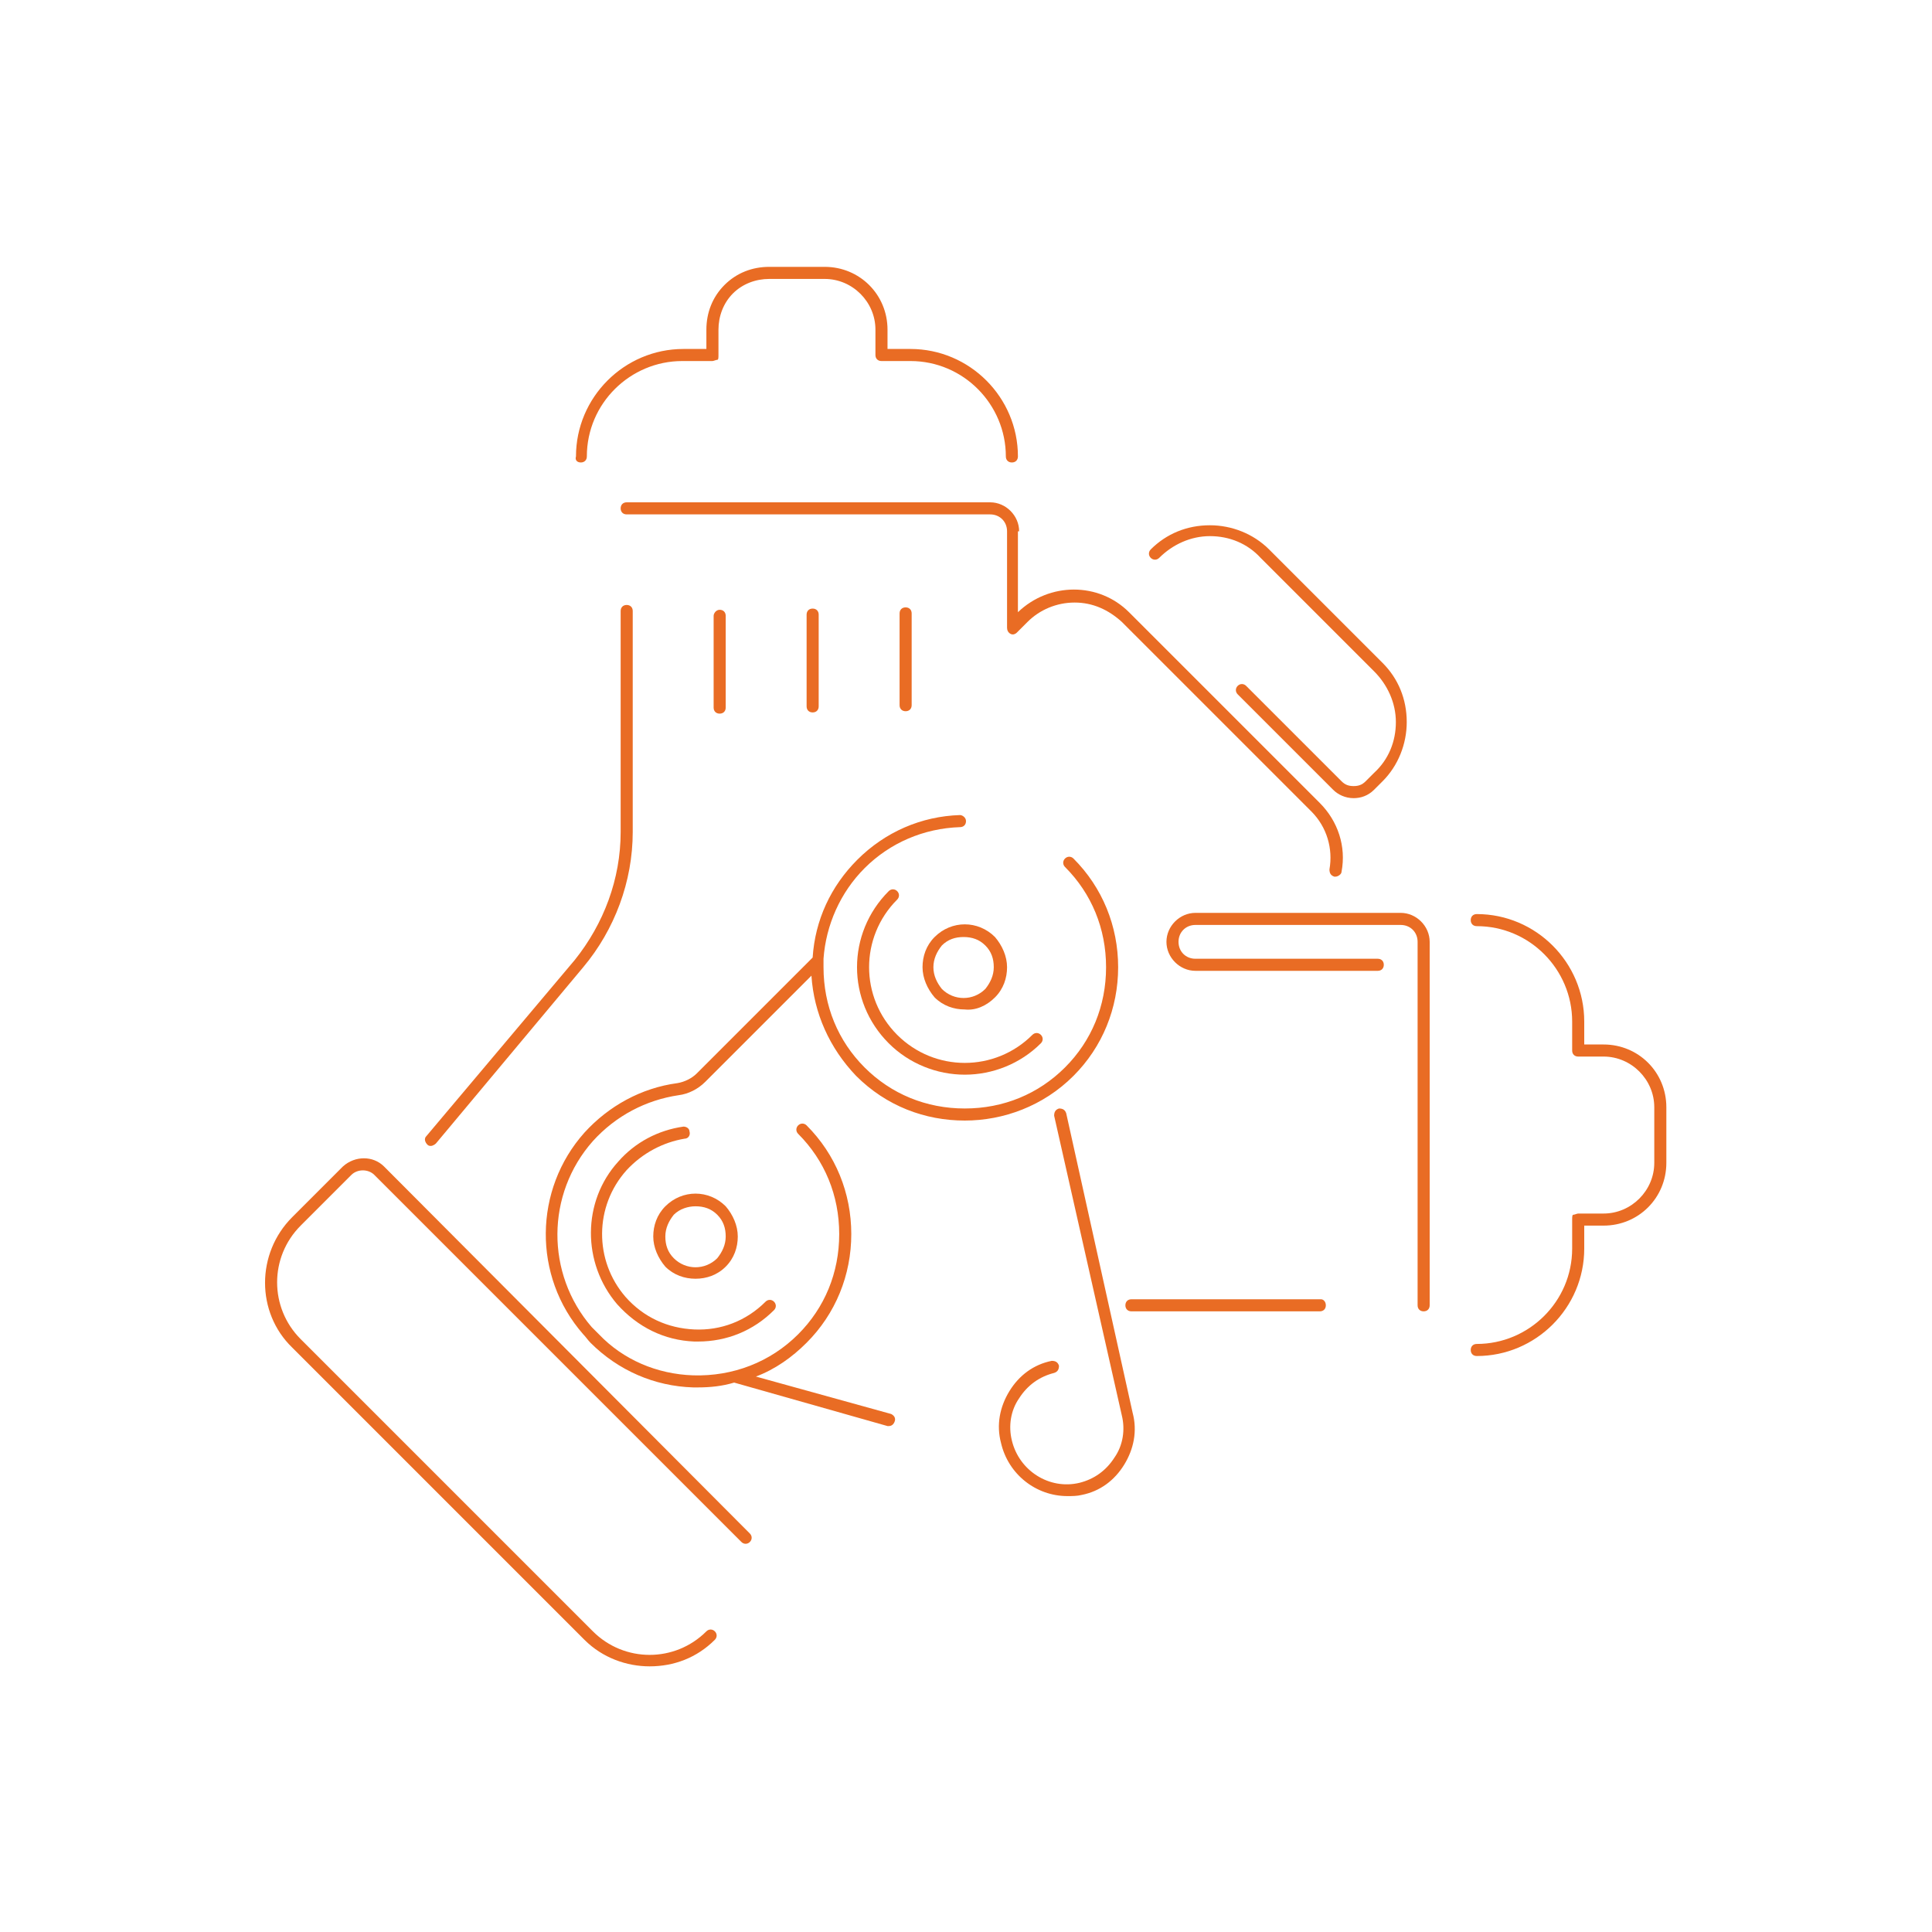 <?xml version="1.0" encoding="utf-8"?>
<!-- Generator: Adobe Illustrator 22.1.0, SVG Export Plug-In . SVG Version: 6.00 Build 0)  -->
<svg version="1.1" id="Vrstva_1" xmlns="http://www.w3.org/2000/svg" xmlns:xlink="http://www.w3.org/1999/xlink" x="0px" y="0px"
	 viewBox="0 0 160 160" enable-background="new 0 0 160 160" xml:space="preserve">
<g>
	<path fill="#E96C24" d="M48.1,38.3c0.3,0,0.5-0.2,0.5-0.5c0-4.4,3.6-7.9,7.9-7.9H59c0.1,0,0.3-0.1,0.4-0.1s0.1-0.2,0.1-0.4l0-2.1
		c0-1.1,0.4-2.2,1.2-3c0.8-0.8,1.9-1.2,3-1.2h4.6c2.3,0,4.2,1.9,4.2,4.2v2.1c0,0.3,0.2,0.5,0.5,0.5h2.4c4.4,0,7.9,3.6,7.9,7.9
		c0,0.3,0.2,0.5,0.5,0.5s0.5-0.2,0.5-0.5c0-4.9-4-8.9-8.9-8.9h-1.9v-1.6c0-2.9-2.3-5.2-5.2-5.2h-4.6c-1.4,0-2.7,0.5-3.7,1.5
		c-1,1-1.5,2.3-1.5,3.7l0,1.6h-1.9c-4.9,0-8.9,4-8.9,8.9C47.6,38.1,47.8,38.3,48.1,38.3z"/>
	<path fill="#E96C24" d="M84.4,44c0-1.3-1.1-2.4-2.4-2.4H51.9c-0.3,0-0.5,0.2-0.5,0.5s0.2,0.5,0.5,0.5H82c0.8,0,1.4,0.6,1.4,1.4v8
		c0,0.2,0.1,0.4,0.3,0.5c0.2,0.1,0.4,0,0.5-0.1l0.9-0.9c1-1,2.4-1.6,3.9-1.6s2.8,0.6,3.9,1.6l15.7,15.7c1.3,1.3,1.8,3.1,1.5,4.8
		c0,0.3,0.1,0.5,0.4,0.6c0,0,0.1,0,0.1,0c0.2,0,0.5-0.2,0.5-0.4c0.4-2.1-0.3-4.2-1.8-5.7L93.5,50.7c-2.5-2.5-6.6-2.5-9.2,0l0,0V44z"
		/>
	<path fill="#E96C24" d="M96,46.2c1.1-1.1,2.6-1.8,4.2-1.8c1.6,0,3.1,0.6,4.2,1.8l9.4,9.4c1.1,1.1,1.8,2.6,1.8,4.2
		c0,1.6-0.6,3.1-1.8,4.2l-0.7,0.7c-0.3,0.3-0.6,0.4-1,0.4s-0.7-0.1-1-0.4l-7.9-7.9c-0.2-0.2-0.5-0.2-0.7,0s-0.2,0.5,0,0.7l7.9,7.9
		c0.4,0.4,1,0.7,1.7,0.7c0,0,0,0,0,0c0.6,0,1.2-0.2,1.7-0.7l0.7-0.7c1.3-1.3,2-3.1,2-4.9c0-1.9-0.7-3.6-2-4.9l-9.4-9.4
		c-1.3-1.3-3.1-2-4.9-2c-1.9,0-3.6,0.7-4.9,2c-0.2,0.2-0.2,0.5,0,0.7S95.8,46.4,96,46.2z"/>
	<path fill="#E96C24" d="M35.7,94.9c0.1,0,0.3-0.1,0.4-0.2l12.2-14.6c2.6-3.1,4.1-7.1,4.1-11.2V50.6c0-0.3-0.2-0.5-0.5-0.5
		s-0.5,0.2-0.5,0.5v18.3c0,3.9-1.4,7.6-3.8,10.6L35.3,94.1c-0.2,0.2-0.1,0.5,0.1,0.7C35.5,94.9,35.6,94.9,35.7,94.9z"/>
	<path fill="#E96C24" d="M109.4,107.6H93.7c-0.3,0-0.5,0.2-0.5,0.5s0.2,0.5,0.5,0.5h15.6c0.3,0,0.5-0.2,0.5-0.5
		S109.6,107.6,109.4,107.6z"/>
	<path fill="#E96C24" d="M116,75.6H99c-1.3,0-2.4,1.1-2.4,2.4s1.1,2.4,2.4,2.4h15.1c0.3,0,0.5-0.2,0.5-0.5s-0.2-0.5-0.5-0.5H99
		c-0.8,0-1.4-0.6-1.4-1.4c0-0.8,0.6-1.4,1.4-1.4h17c0.8,0,1.4,0.6,1.4,1.4v30.1c0,0.3,0.2,0.5,0.5,0.5s0.5-0.2,0.5-0.5V78
		C118.4,76.7,117.3,75.6,116,75.6z"/>
	<path fill="#E96C24" d="M132.8,86.5h-1.6v-1.9c0-4.9-4-8.9-8.9-8.9c-0.3,0-0.5,0.2-0.5,0.5s0.2,0.5,0.5,0.5c4.4,0,7.9,3.6,7.9,7.9
		V87c0,0.3,0.2,0.5,0.5,0.5h2.1c2.3,0,4.2,1.9,4.2,4.2v4.6c0,2.3-1.9,4.2-4.2,4.2l-2.1,0c-0.1,0-0.3,0.1-0.4,0.1s-0.1,0.2-0.1,0.4
		v2.4c0,4.4-3.6,7.9-7.9,7.9c-0.3,0-0.5,0.2-0.5,0.5s0.2,0.5,0.5,0.5c4.9,0,8.9-4,8.9-8.9v-1.9l1.6,0c2.9,0,5.2-2.3,5.2-5.2v-4.6
		C138,88.8,135.7,86.5,132.8,86.5z"/>
	<path fill="#E96C24" d="M31.8,96.6c-0.9-0.9-2.4-0.9-3.4,0l-4.2,4.2c-3,3-3,7.9,0,10.8l24.2,24.2c1.5,1.5,3.5,2.2,5.4,2.2
		c2,0,3.9-0.7,5.4-2.2c0.2-0.2,0.2-0.5,0-0.7s-0.5-0.2-0.7,0c-2.6,2.6-6.8,2.6-9.4,0l-24.2-24.2c-2.6-2.6-2.6-6.8,0-9.4l4.2-4.2
		c0.5-0.5,1.4-0.5,1.9,0l30.4,30.4c0.2,0.2,0.5,0.2,0.7,0s0.2-0.5,0-0.7L31.8,96.6z"/>
	<path fill="#E96C24" d="M70.9,89.1c2.5,2.5,5.7,3.7,9,3.7c3.2,0,6.5-1.2,9-3.7c2.4-2.4,3.7-5.6,3.7-9s-1.3-6.6-3.7-9
		c-0.2-0.2-0.5-0.2-0.7,0s-0.2,0.5,0,0.7c2.2,2.2,3.4,5.1,3.4,8.3s-1.2,6.1-3.4,8.3s-5.1,3.4-8.3,3.4s-6.1-1.2-8.3-3.4
		s-3.4-5.1-3.4-8.3c0-0.2,0-0.4,0-0.5c0-0.1,0-0.1,0-0.2c0.2-2.8,1.4-5.5,3.4-7.5c2.1-2.1,4.9-3.3,7.9-3.4c0.3,0,0.5-0.2,0.5-0.5
		c0-0.3-0.3-0.5-0.5-0.5c-3.2,0.1-6.2,1.4-8.5,3.7c-2.2,2.2-3.5,5-3.7,8.1l-9.6,9.6c-0.4,0.4-1,0.7-1.6,0.8c-3,0.4-5.7,1.9-7.7,4.1
		c-4.2,4.7-4.3,11.9-0.1,16.7c0.2,0.2,0.4,0.5,0.6,0.7c2.3,2.3,5.3,3.6,8.5,3.7c0.1,0,0.3,0,0.4,0c1,0,2-0.1,3-0.4l12.7,3.6
		c0,0,0.1,0,0.1,0c0.2,0,0.4-0.1,0.5-0.4c0.1-0.3-0.1-0.5-0.3-0.6l-11.2-3.1c1.6-0.6,3-1.6,4.2-2.8c2.4-2.4,3.7-5.6,3.7-9
		s-1.3-6.6-3.7-9c-0.2-0.2-0.5-0.2-0.7,0s-0.2,0.5,0,0.7c2.2,2.2,3.4,5.1,3.4,8.3s-1.2,6.1-3.4,8.3c-2.3,2.3-5.4,3.5-8.7,3.4
		c-3-0.1-5.8-1.3-7.8-3.4c-0.2-0.2-0.4-0.4-0.6-0.6c-3.8-4.4-3.8-11,0.1-15.4c1.9-2.1,4.4-3.4,7.1-3.8c0.8-0.1,1.6-0.5,2.2-1.1
		l8.8-8.8C67.4,83.9,68.7,86.8,70.9,89.1z"/>
	<path fill="#E96C24" d="M74.3,73.8c-0.2-0.2-0.5-0.2-0.7,0c-3.5,3.5-3.5,9.1,0,12.6c1.7,1.7,4,2.6,6.3,2.6s4.6-0.9,6.3-2.6
		c0.2-0.2,0.2-0.5,0-0.7s-0.5-0.2-0.7,0c-3.1,3.1-8.1,3.1-11.2,0c-3.1-3.1-3.1-8.1,0-11.2C74.5,74.3,74.5,74,74.3,73.8z"/>
	<path fill="#E96C24" d="M56.6,93.3c-2.1,0.3-4,1.3-5.4,2.9c-3,3.3-3,8.4-0.1,11.8c1.7,1.9,3.9,3,6.4,3.1c0.1,0,0.2,0,0.3,0
		c2.4,0,4.6-0.9,6.3-2.6c0.2-0.2,0.2-0.5,0-0.7s-0.5-0.2-0.7,0c-1.6,1.6-3.7,2.4-5.9,2.3c-2.2-0.1-4.2-1-5.7-2.7
		c-2.6-3-2.6-7.5,0.1-10.5c1.3-1.4,3-2.3,4.8-2.6c0.3,0,0.5-0.3,0.4-0.6C57.1,93.5,56.9,93.3,56.6,93.3z"/>
	<path fill="#E96C24" d="M88.3,92.2c-0.1-0.3-0.3-0.4-0.6-0.4c-0.3,0.1-0.4,0.3-0.4,0.6l5.6,24.8c0.3,1.2,0.1,2.5-0.6,3.5
		c-0.7,1.1-1.7,1.8-2.9,2.1c-2.5,0.6-5-1-5.6-3.5c-0.3-1.2-0.1-2.5,0.6-3.5c0.7-1.1,1.7-1.8,2.9-2.1c0.3-0.1,0.4-0.3,0.4-0.6
		c-0.1-0.3-0.3-0.4-0.6-0.4c-1.5,0.3-2.7,1.2-3.5,2.5c-0.8,1.3-1.1,2.8-0.7,4.3c0.6,2.6,2.9,4.4,5.5,4.4c0.4,0,0.8,0,1.2-0.1
		c1.5-0.3,2.7-1.2,3.5-2.5s1.1-2.8,0.7-4.3L88.3,92.2z"/>
	<path fill="#E96C24" d="M82.4,82.6c0.7-0.7,1-1.6,1-2.5c0-0.9-0.4-1.8-1-2.5c-1.4-1.4-3.6-1.4-5,0c-0.7,0.7-1,1.6-1,2.5
		c0,0.9,0.4,1.8,1,2.5c0.7,0.7,1.6,1,2.5,1C80.8,83.7,81.7,83.3,82.4,82.6z M77.3,80.1c0-0.7,0.3-1.3,0.7-1.8
		c0.5-0.5,1.1-0.7,1.8-0.7s1.3,0.2,1.8,0.7c0.5,0.5,0.7,1.1,0.7,1.8c0,0.7-0.3,1.3-0.7,1.8c-1,1-2.6,1-3.6,0
		C77.6,81.4,77.3,80.8,77.3,80.1z"/>
	<path fill="#E96C24" d="M54.1,102.4c0,0.9,0.4,1.8,1,2.5c0.7,0.7,1.6,1,2.5,1s1.8-0.3,2.5-1c0.7-0.7,1-1.6,1-2.5
		c0-0.9-0.4-1.8-1-2.5c-1.4-1.4-3.6-1.4-5,0C54.4,100.6,54.1,101.5,54.1,102.4z M57.6,99.9c0.7,0,1.3,0.2,1.8,0.7
		c0.5,0.5,0.7,1.1,0.7,1.8s-0.3,1.3-0.7,1.8c-1,1-2.6,1-3.6,0c-0.5-0.5-0.7-1.1-0.7-1.8s0.3-1.3,0.7-1.8
		C56.3,100.1,57,99.9,57.6,99.9z"/>
	<path fill="#E96C24" d="M59.1,51v7.6c0,0.3,0.2,0.5,0.5,0.5s0.5-0.2,0.5-0.5V51c0-0.3-0.2-0.5-0.5-0.5S59.1,50.8,59.1,51z"/>
	<path fill="#E96C24" d="M66.8,50.9v7.6c0,0.3,0.2,0.5,0.5,0.5s0.5-0.2,0.5-0.5v-7.6c0-0.3-0.2-0.5-0.5-0.5S66.8,50.6,66.8,50.9z"/>
	<path fill="#E96C24" d="M74.5,50.8v7.6c0,0.3,0.2,0.5,0.5,0.5s0.5-0.2,0.5-0.5v-7.6c0-0.3-0.2-0.5-0.5-0.5S74.5,50.5,74.5,50.8z"/>
</g>
</svg>

